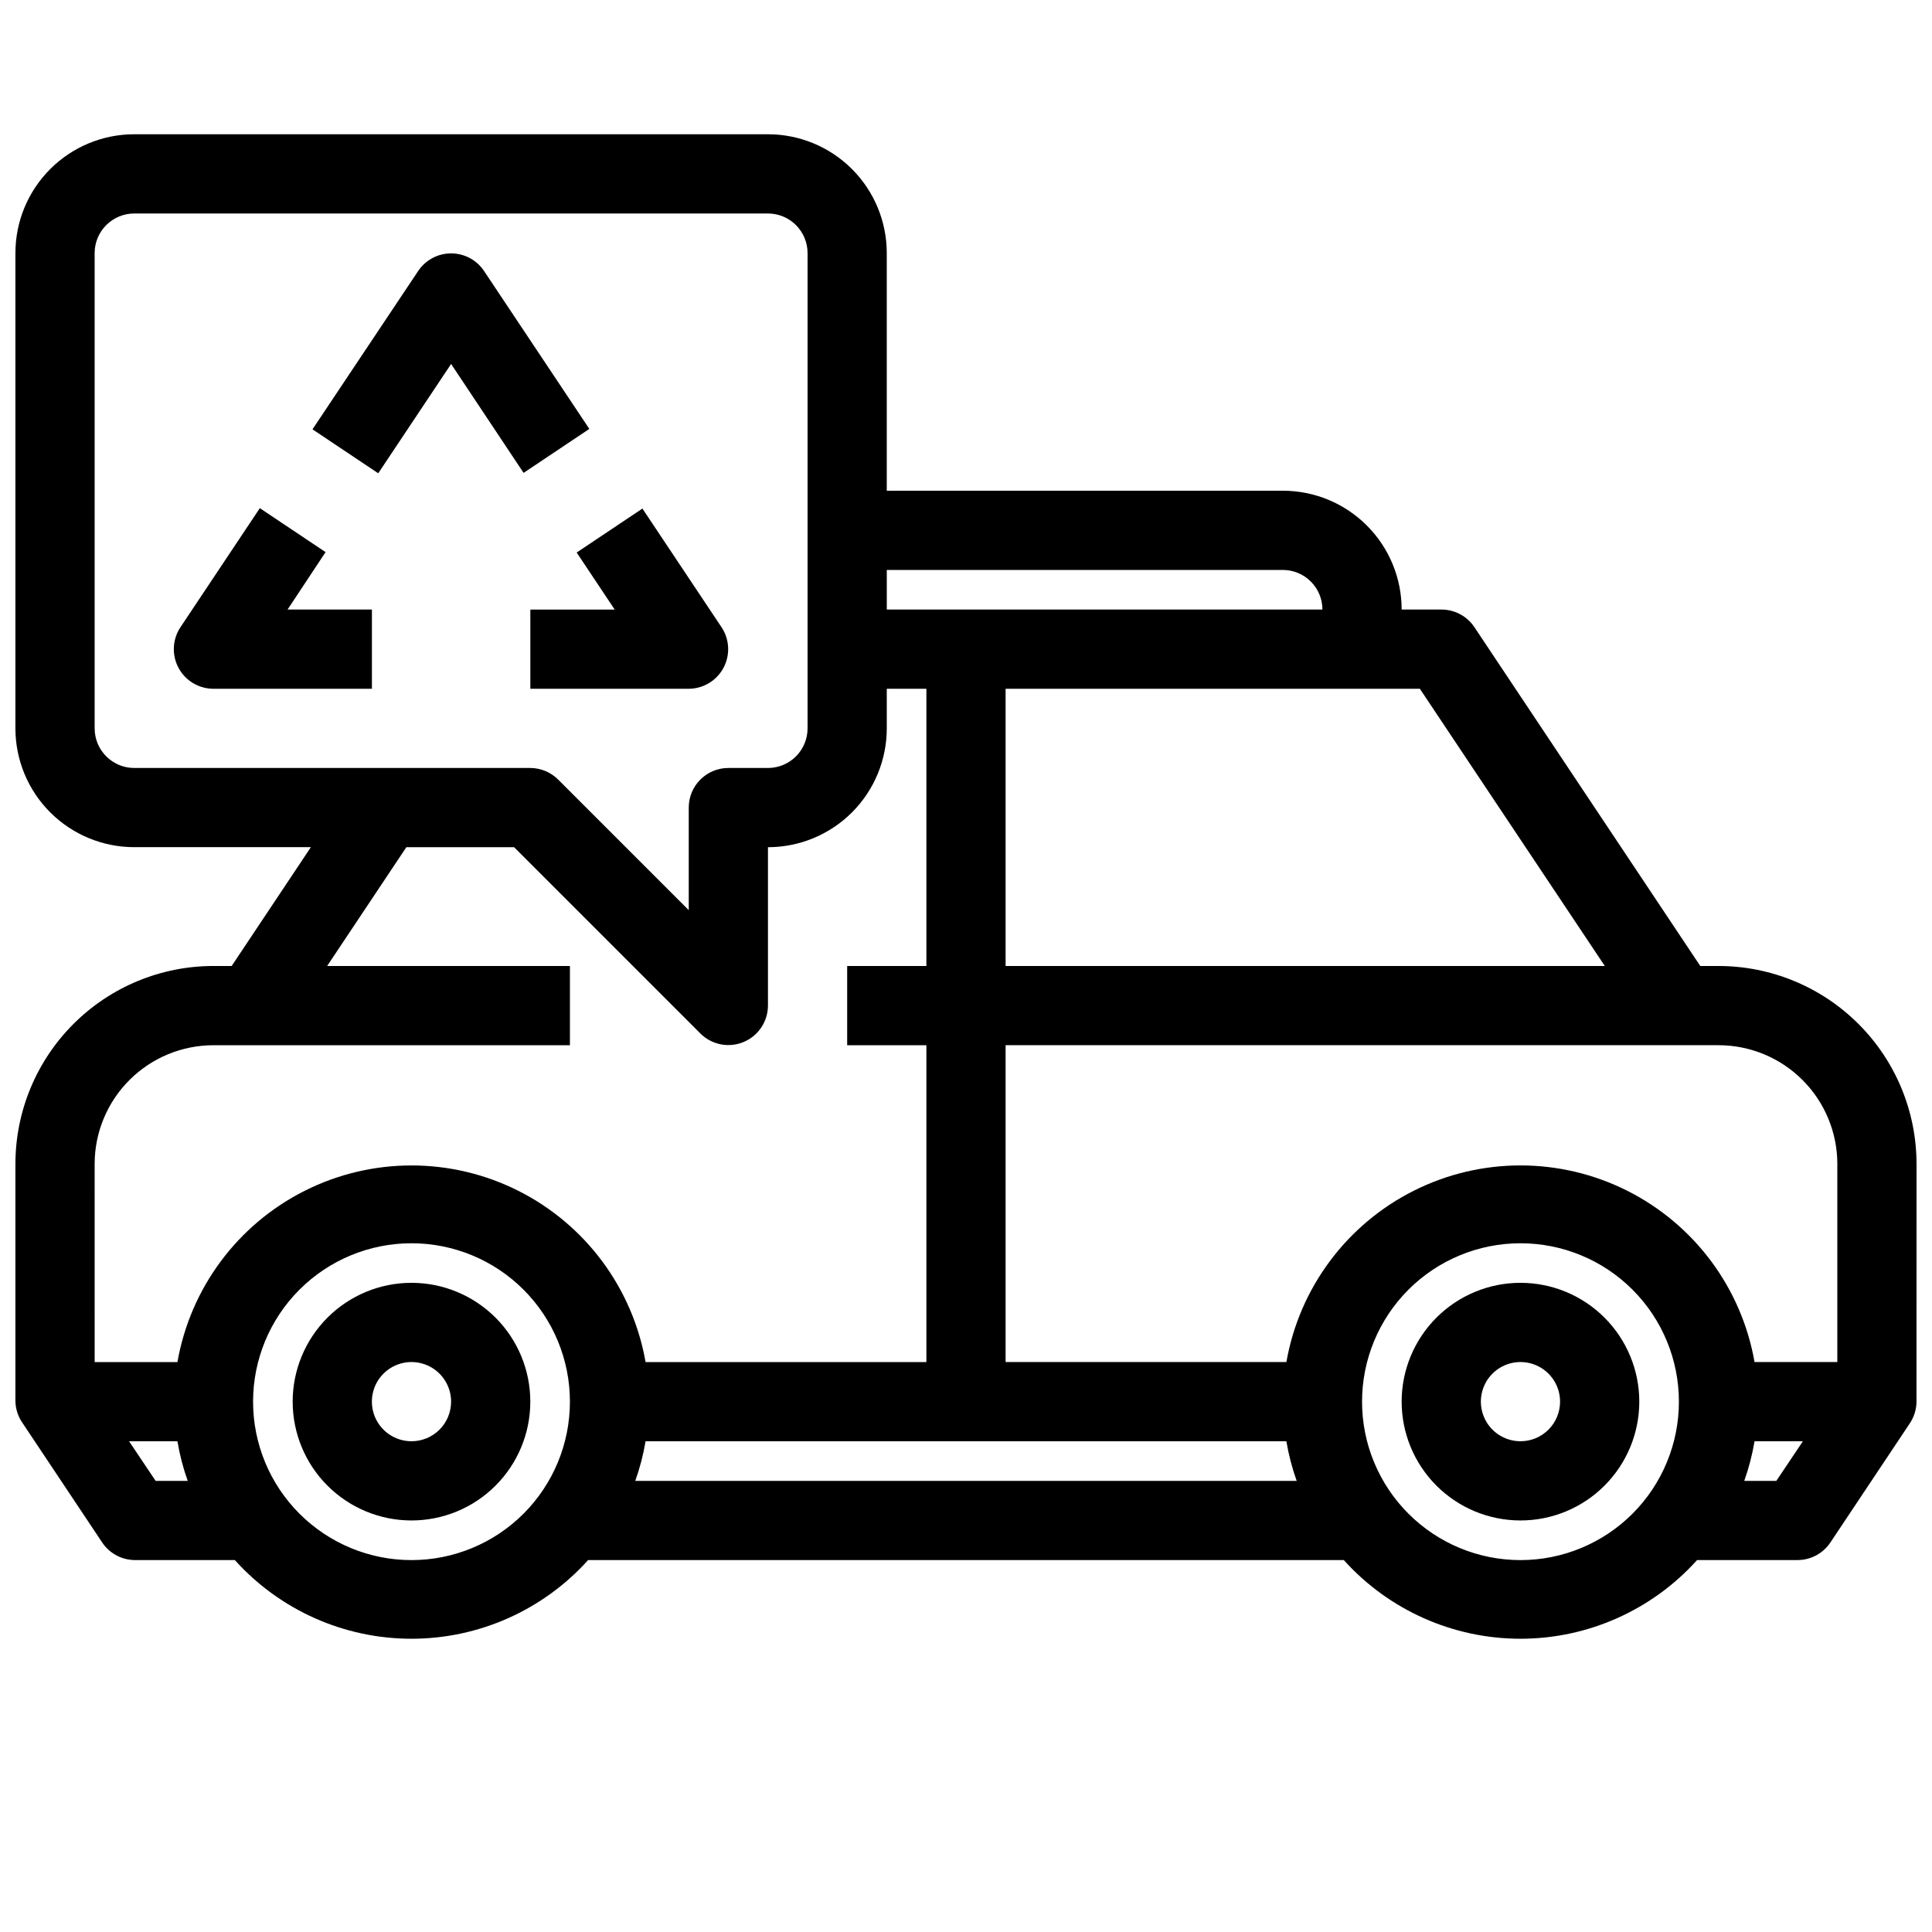 <?xml version="1.0" encoding="UTF-8"?>
<!-- The Best Svg Icon site in the world: iconSvg.co, Visit us! https://iconsvg.co -->
<svg width="800px" height="800px" version="1.1" viewBox="144 144 512 512" xmlns="http://www.w3.org/2000/svg">
 <defs>
  <clipPath id="a">
   <path d="m148.09 179h503.81v400h-503.81z"/>
  </clipPath>
 </defs>
 <g clip-path="url(#a)">
  <path d="m651.9 452.48c0-13.922-5.527-27.27-15.371-37.109-9.84-9.844-23.191-15.371-37.109-15.371h-4.828l-59.828-89.742c-1.949-2.965-5.266-4.742-8.816-4.723h-10.496c0-8.352-3.316-16.359-9.223-22.266-5.902-5.906-13.914-9.223-22.266-9.223h-104.96v-62.977c0-8.352-3.32-16.359-9.223-22.266-5.906-5.906-13.914-9.223-22.266-9.223h-167.94c-8.352 0-16.359 3.316-22.266 9.223s-9.223 13.914-9.223 22.266v125.95c0 8.352 3.316 16.359 9.223 22.266 5.906 5.902 13.914 9.223 22.266 9.223h46.812l-20.992 31.488h-4.828c-13.918 0-27.266 5.527-37.109 15.371-9.844 9.84-15.371 23.188-15.371 37.109v62.977-0.004c0.066 2.035 0.723 4.004 1.891 5.668l20.992 31.488c1.887 2.941 5.113 4.754 8.605 4.828h26.66c11.941 13.273 28.957 20.852 46.812 20.852 17.855 0 34.867-7.578 46.812-20.852h200.26c11.945 13.273 28.961 20.852 46.812 20.852 17.855 0 34.871-7.578 46.812-20.852h26.66c3.512-0.016 6.781-1.789 8.711-4.723l20.992-31.488c1.148-1.707 1.77-3.715 1.785-5.773zm-20.992 0v52.48l-21.938-0.004c-3.434-19.617-15.949-36.453-33.746-45.398-17.793-8.945-38.773-8.945-56.566 0-17.797 8.945-30.312 25.781-33.75 45.398h-74.414v-83.965h188.93c8.352 0 16.363 3.316 22.266 9.223 5.906 5.902 9.223 13.914 9.223 22.266zm-110.63-125.95 49.016 73.473h-158.8v-73.473zm-36.316-31.488c2.785 0 5.457 1.105 7.422 3.074 1.969 1.969 3.074 4.637 3.074 7.422h-115.45v-10.496zm-314.88 41.984v-125.95c0-5.797 4.699-10.496 10.496-10.496h167.94c2.781 0 5.453 1.105 7.422 3.074s3.074 4.637 3.074 7.422v125.95c0 2.781-1.105 5.453-3.074 7.422s-4.641 3.074-7.422 3.074h-10.496c-5.797 0-10.496 4.699-10.496 10.496v27.184l-34.531-34.531c-1.965-2.004-4.648-3.137-7.453-3.148h-104.96c-5.797 0-10.496-4.699-10.496-10.496zm0 115.46c0-8.352 3.316-16.363 9.223-22.266 5.906-5.906 13.914-9.223 22.266-9.223h94.465v-20.992h-64.34l20.992-31.488h28.551l49.438 49.438-0.004-0.004c3.012 2.953 7.5 3.816 11.391 2.191 3.894-1.625 6.434-5.426 6.453-9.641v-41.984c8.352 0 16.359-3.32 22.266-9.223 5.902-5.906 9.223-13.914 9.223-22.266v-10.496h10.496v73.473h-20.992v20.992h20.992v83.969l-74.418-0.004c-3.438-19.617-15.953-36.453-33.746-45.398-17.797-8.945-38.773-8.945-56.57 0-17.797 8.945-30.309 25.781-33.746 45.398h-21.938zm16.164 83.969-7.031-10.496 12.805-0.004c0.602 3.574 1.516 7.086 2.727 10.496zm67.805 20.988c-11.137 0-21.812-4.422-29.688-12.297-7.875-7.871-12.297-18.551-12.297-29.688 0-11.133 4.422-21.812 12.297-29.684 7.875-7.875 18.551-12.297 29.688-12.297 11.133 0 21.812 4.422 29.688 12.297 7.871 7.871 12.297 18.551 12.297 29.684 0 11.137-4.426 21.816-12.297 29.688-7.875 7.875-18.555 12.297-29.688 12.297zm59.301-20.992c1.215-3.41 2.129-6.922 2.731-10.496h169.82c0.605 3.574 1.516 7.086 2.731 10.496zm234.59 20.992c-11.133 0-21.812-4.422-29.688-12.297-7.871-7.871-12.297-18.551-12.297-29.688 0-11.133 4.426-21.812 12.297-29.684 7.875-7.875 18.555-12.297 29.688-12.297 11.137 0 21.816 4.422 29.688 12.297 7.875 7.871 12.297 18.551 12.297 29.684 0 11.137-4.422 21.816-12.297 29.688-7.871 7.875-18.551 12.297-29.688 12.297zm67.805-20.992h-8.5c1.211-3.41 2.125-6.922 2.727-10.496h12.805z"/>
 </g>
 <path d="m546.94 483.96c-8.352 0-16.359 3.32-22.266 9.223-5.902 5.906-9.223 13.918-9.223 22.266 0 8.352 3.32 16.363 9.223 22.266 5.906 5.906 13.914 9.223 22.266 9.223 8.352 0 16.363-3.316 22.266-9.223 5.906-5.902 9.223-13.914 9.223-22.266 0-8.348-3.316-16.359-9.223-22.266-5.902-5.902-13.914-9.223-22.266-9.223zm0 41.984c-4.242 0-8.07-2.555-9.695-6.477s-0.727-8.438 2.273-11.441c3.004-3 7.519-3.898 11.441-2.273 3.922 1.625 6.477 5.453 6.477 9.695 0 2.785-1.105 5.457-3.074 7.422-1.969 1.969-4.637 3.074-7.422 3.074z"/>
 <path d="m253.05 483.96c-8.352 0-16.359 3.32-22.266 9.223-5.906 5.906-9.223 13.918-9.223 22.266 0 8.352 3.316 16.363 9.223 22.266 5.906 5.906 13.914 9.223 22.266 9.223 8.352 0 16.359-3.316 22.266-9.223 5.906-5.902 9.223-13.914 9.223-22.266 0-8.348-3.316-16.359-9.223-22.266-5.906-5.902-13.914-9.223-22.266-9.223zm0 41.984c-4.246 0-8.074-2.555-9.699-6.477s-0.727-8.438 2.277-11.441c3-3 7.516-3.898 11.438-2.273 3.922 1.625 6.481 5.453 6.481 9.695 0 2.785-1.105 5.457-3.074 7.422-1.969 1.969-4.641 3.074-7.422 3.074z"/>
 <path d="m230.28 290.32-17.422-11.652-20.992 31.488c-2.176 3.219-2.398 7.379-0.57 10.809 1.824 3.43 5.394 5.57 9.281 5.566h41.984v-20.992h-22.355z"/>
 <path d="m306.9 305.54h-22.355v20.992h41.984c3.848-0.02 7.379-2.148 9.199-5.543 1.816-3.394 1.629-7.512-0.488-10.727l-20.992-31.488-17.422 11.652z"/>
 <path d="m272.26 215.79c-1.949-2.902-5.215-4.641-8.711-4.641-3.496 0-6.762 1.738-8.711 4.641l-28.023 41.984 17.422 11.652 19.312-28.973 19.207 28.863 17.422-11.652z"/>
</svg>